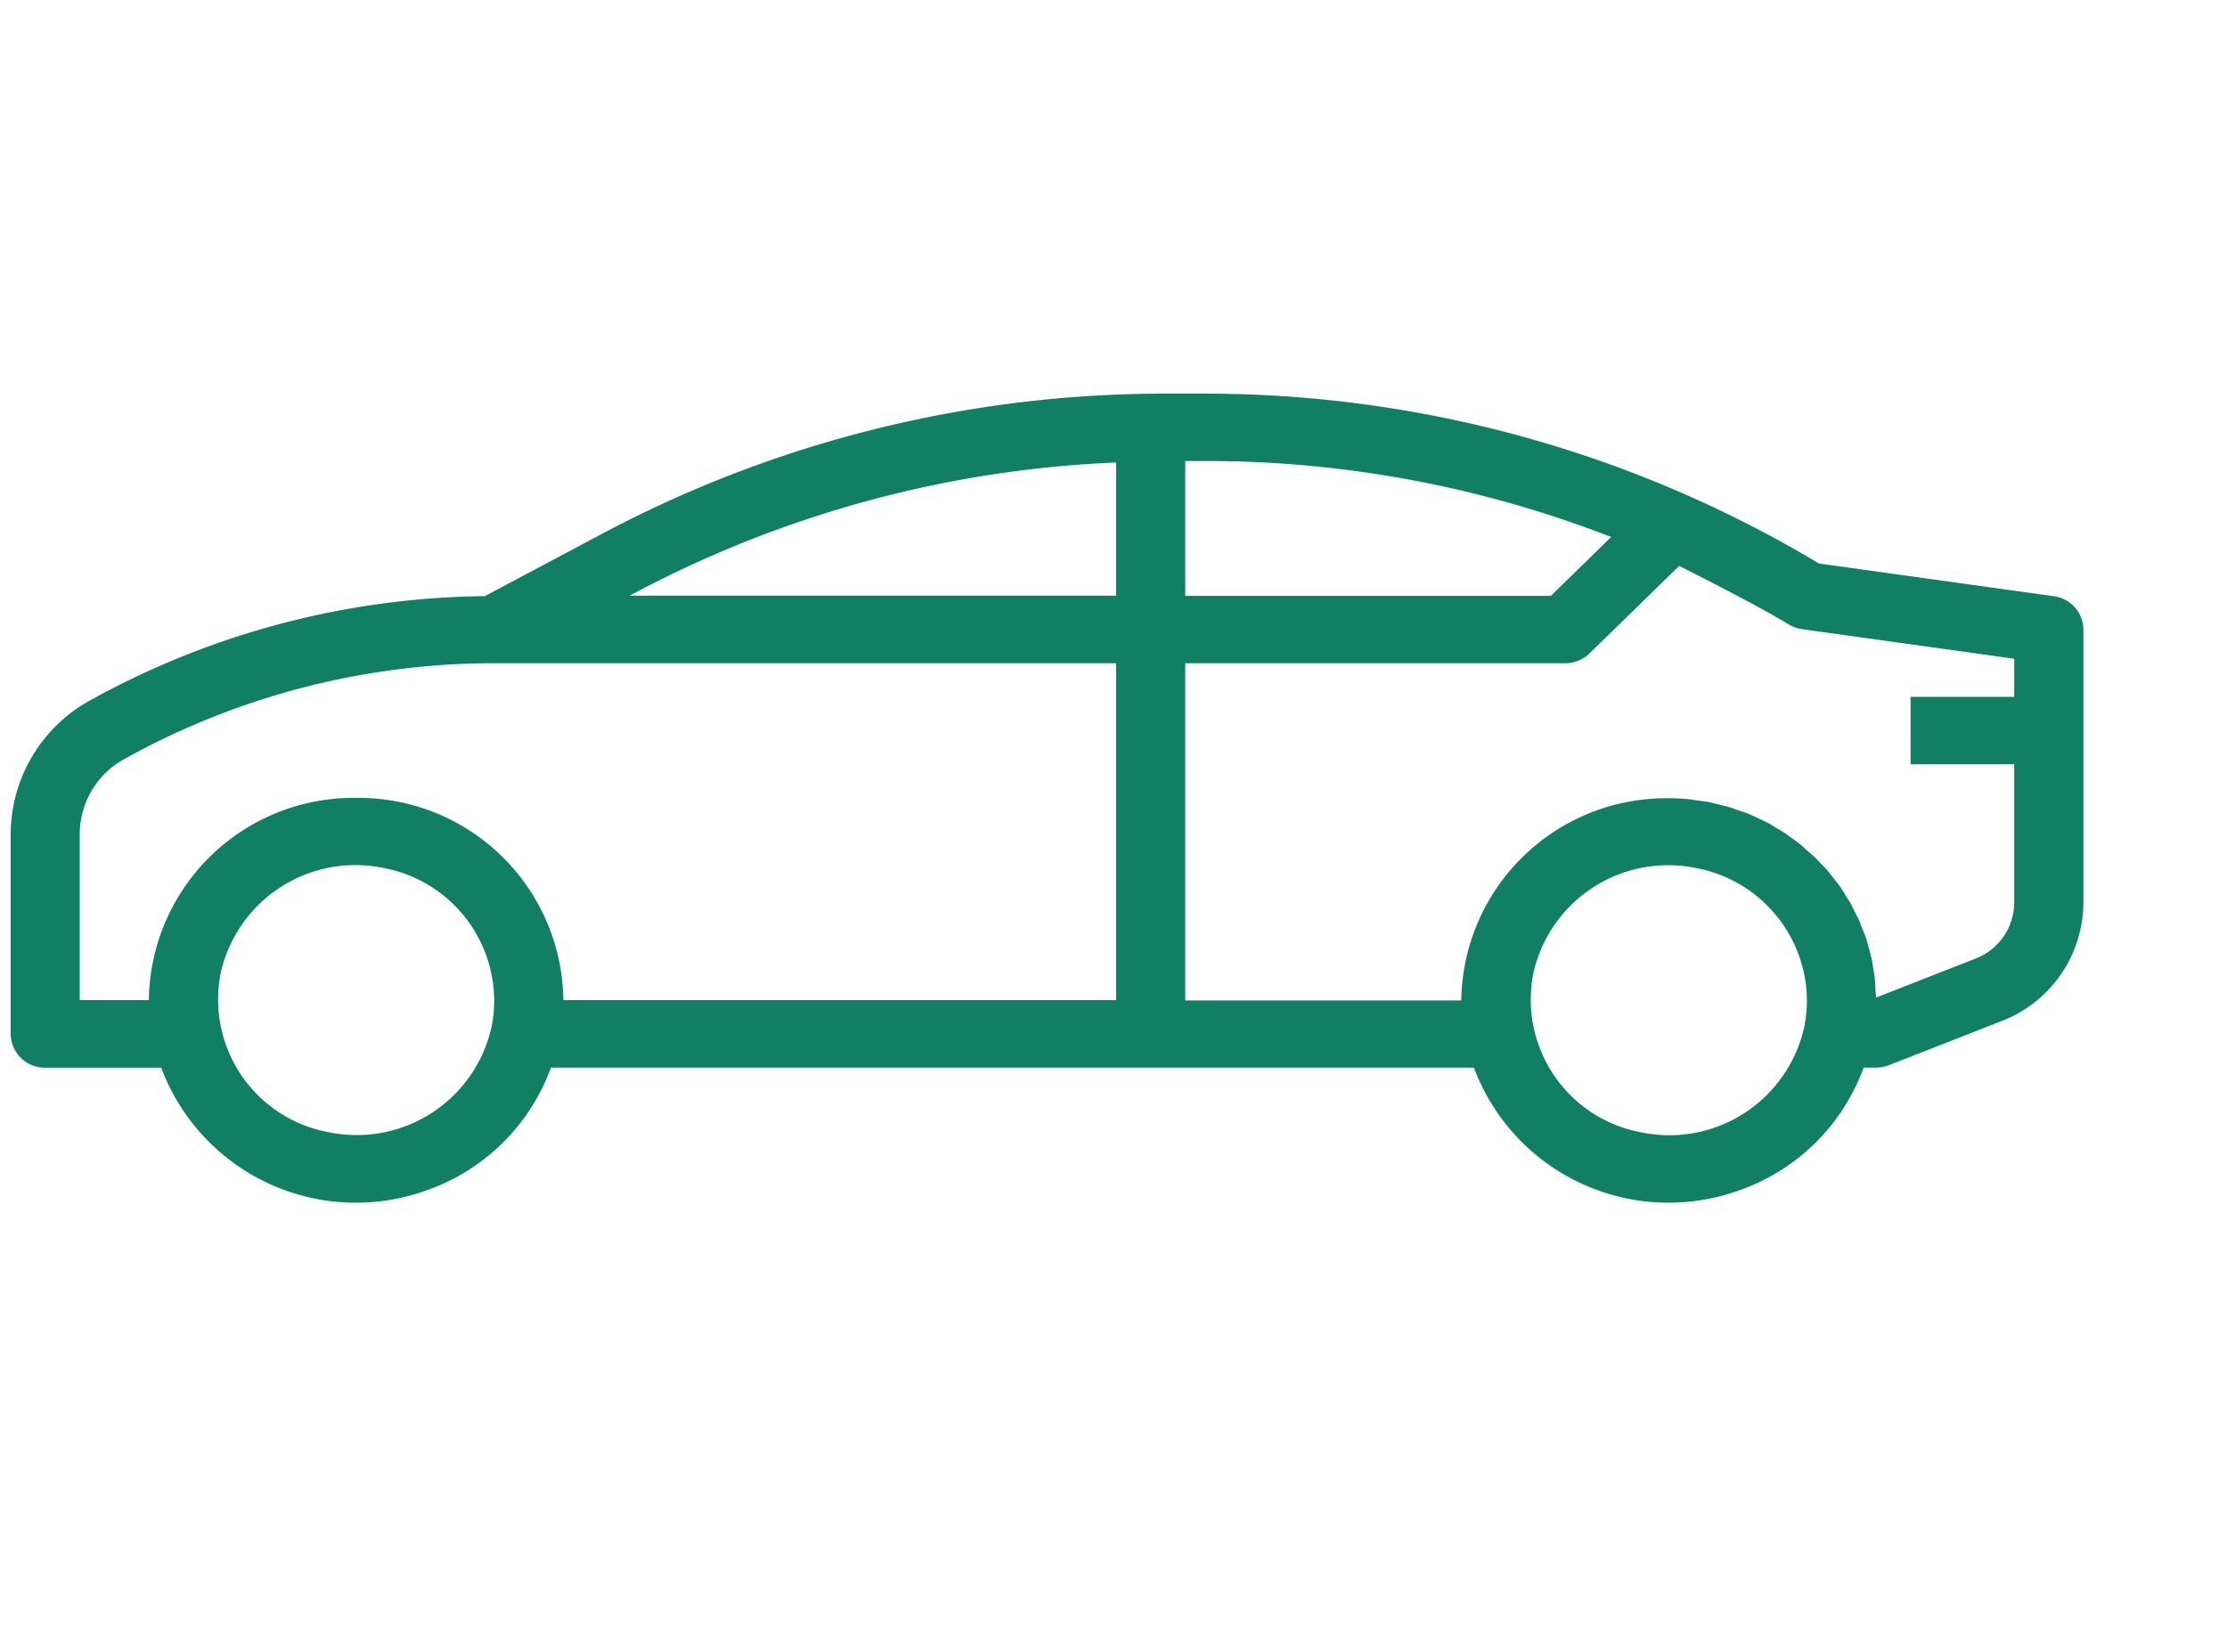 <svg xmlns="http://www.w3.org/2000/svg" width="62" height="46" viewBox="0 0 62 46"><defs><style>.a{fill:rgba(183,183,183,0)}.b{fill:#117f63}</style></defs><path class="a" d="M0 0h62v46H0z"/><path class="b" d="M57.174 16.602l-6.533-.91a33.242 33.242 0 0 0-17.1-4.73h-1.135a33.329 33.329 0 0 0-15.609 3.884l-3.3 1.755a23.155 23.155 0 0 0-11 2.909 4.268 4.268 0 0 0-2.2 3.71v5.573a.95.95 0 0 0 .962.939h3.229a5.786 5.786 0 0 0 7.327 3.437 5.681 5.681 0 0 0 3.524-3.439h25.694a5.786 5.786 0 0 0 7.327 3.439 5.682 5.682 0 0 0 3.524-3.439h.345a.987.987 0 0 0 .358-.067l3.115-1.22a3.551 3.551 0 0 0 2.3-3.312v-7.6a.947.947 0 0 0-.828-.929zm-43.491 12a3.845 3.845 0 0 1-4.539 2.926 3.758 3.758 0 0 1-3-4.43 3.846 3.846 0 0 1 4.539-2.927 3.778 3.778 0 0 1 3.076 3.679 3.668 3.668 0 0 1-.076.756zm17.389-.751H15.684a5.7 5.7 0 0 0-5.77-5.632 5.7 5.7 0 0 0-5.77 5.632H2.22V23.22a2.391 2.391 0 0 1 1.238-2.081 21.191 21.191 0 0 1 10.303-2.67h17.311zm0-11.263H17.533l.185-.1a31.332 31.332 0 0 1 13.354-3.609zm1.925-3.75h.544a31.1 31.1 0 0 1 11.314 2.116l-1.679 1.639H32.997zm17.231 15.768a3.845 3.845 0 0 1-4.539 2.926 3.758 3.758 0 0 1-3-4.43 3.846 3.846 0 0 1 4.539-2.927 3.778 3.778 0 0 1 3.077 3.679 3.668 3.668 0 0 1-.077.752zm5.848-9.2h-2.885v1.877h2.885v3.848a1.681 1.681 0 0 1-1.089 1.568l-2.759 1.081c0-.086-.011-.172-.017-.258s-.008-.188-.017-.281-.029-.188-.044-.281-.027-.188-.046-.273-.047-.18-.072-.27-.044-.179-.073-.267-.063-.171-.1-.256-.063-.173-.1-.258-.079-.161-.119-.241-.08-.167-.125-.248-.1-.149-.14-.224-.1-.161-.151-.237-.106-.138-.159-.207-.113-.151-.174-.223-.119-.129-.179-.188-.126-.139-.192-.2-.132-.118-.2-.176-.138-.127-.211-.188-.147-.108-.22-.161-.146-.111-.223-.161-.164-.094-.246-.146-.15-.094-.228-.134-.175-.083-.263-.124-.158-.078-.24-.111-.193-.07-.288-.1-.159-.06-.241-.086c-.11-.033-.222-.057-.334-.084-.073-.017-.143-.039-.217-.054-.118-.024-.24-.037-.36-.054-.071-.009-.139-.024-.21-.031a5.931 5.931 0 0 0-.587-.029 5.708 5.708 0 0 0-5.77 5.631h-7.685v-9.391h10.577a.972.972 0 0 0 .68-.275l2.494-2.434s2.065 1.03 3.049 1.628a.98.98 0 0 0 .373.133l5.907.823zm0 0"/></svg>